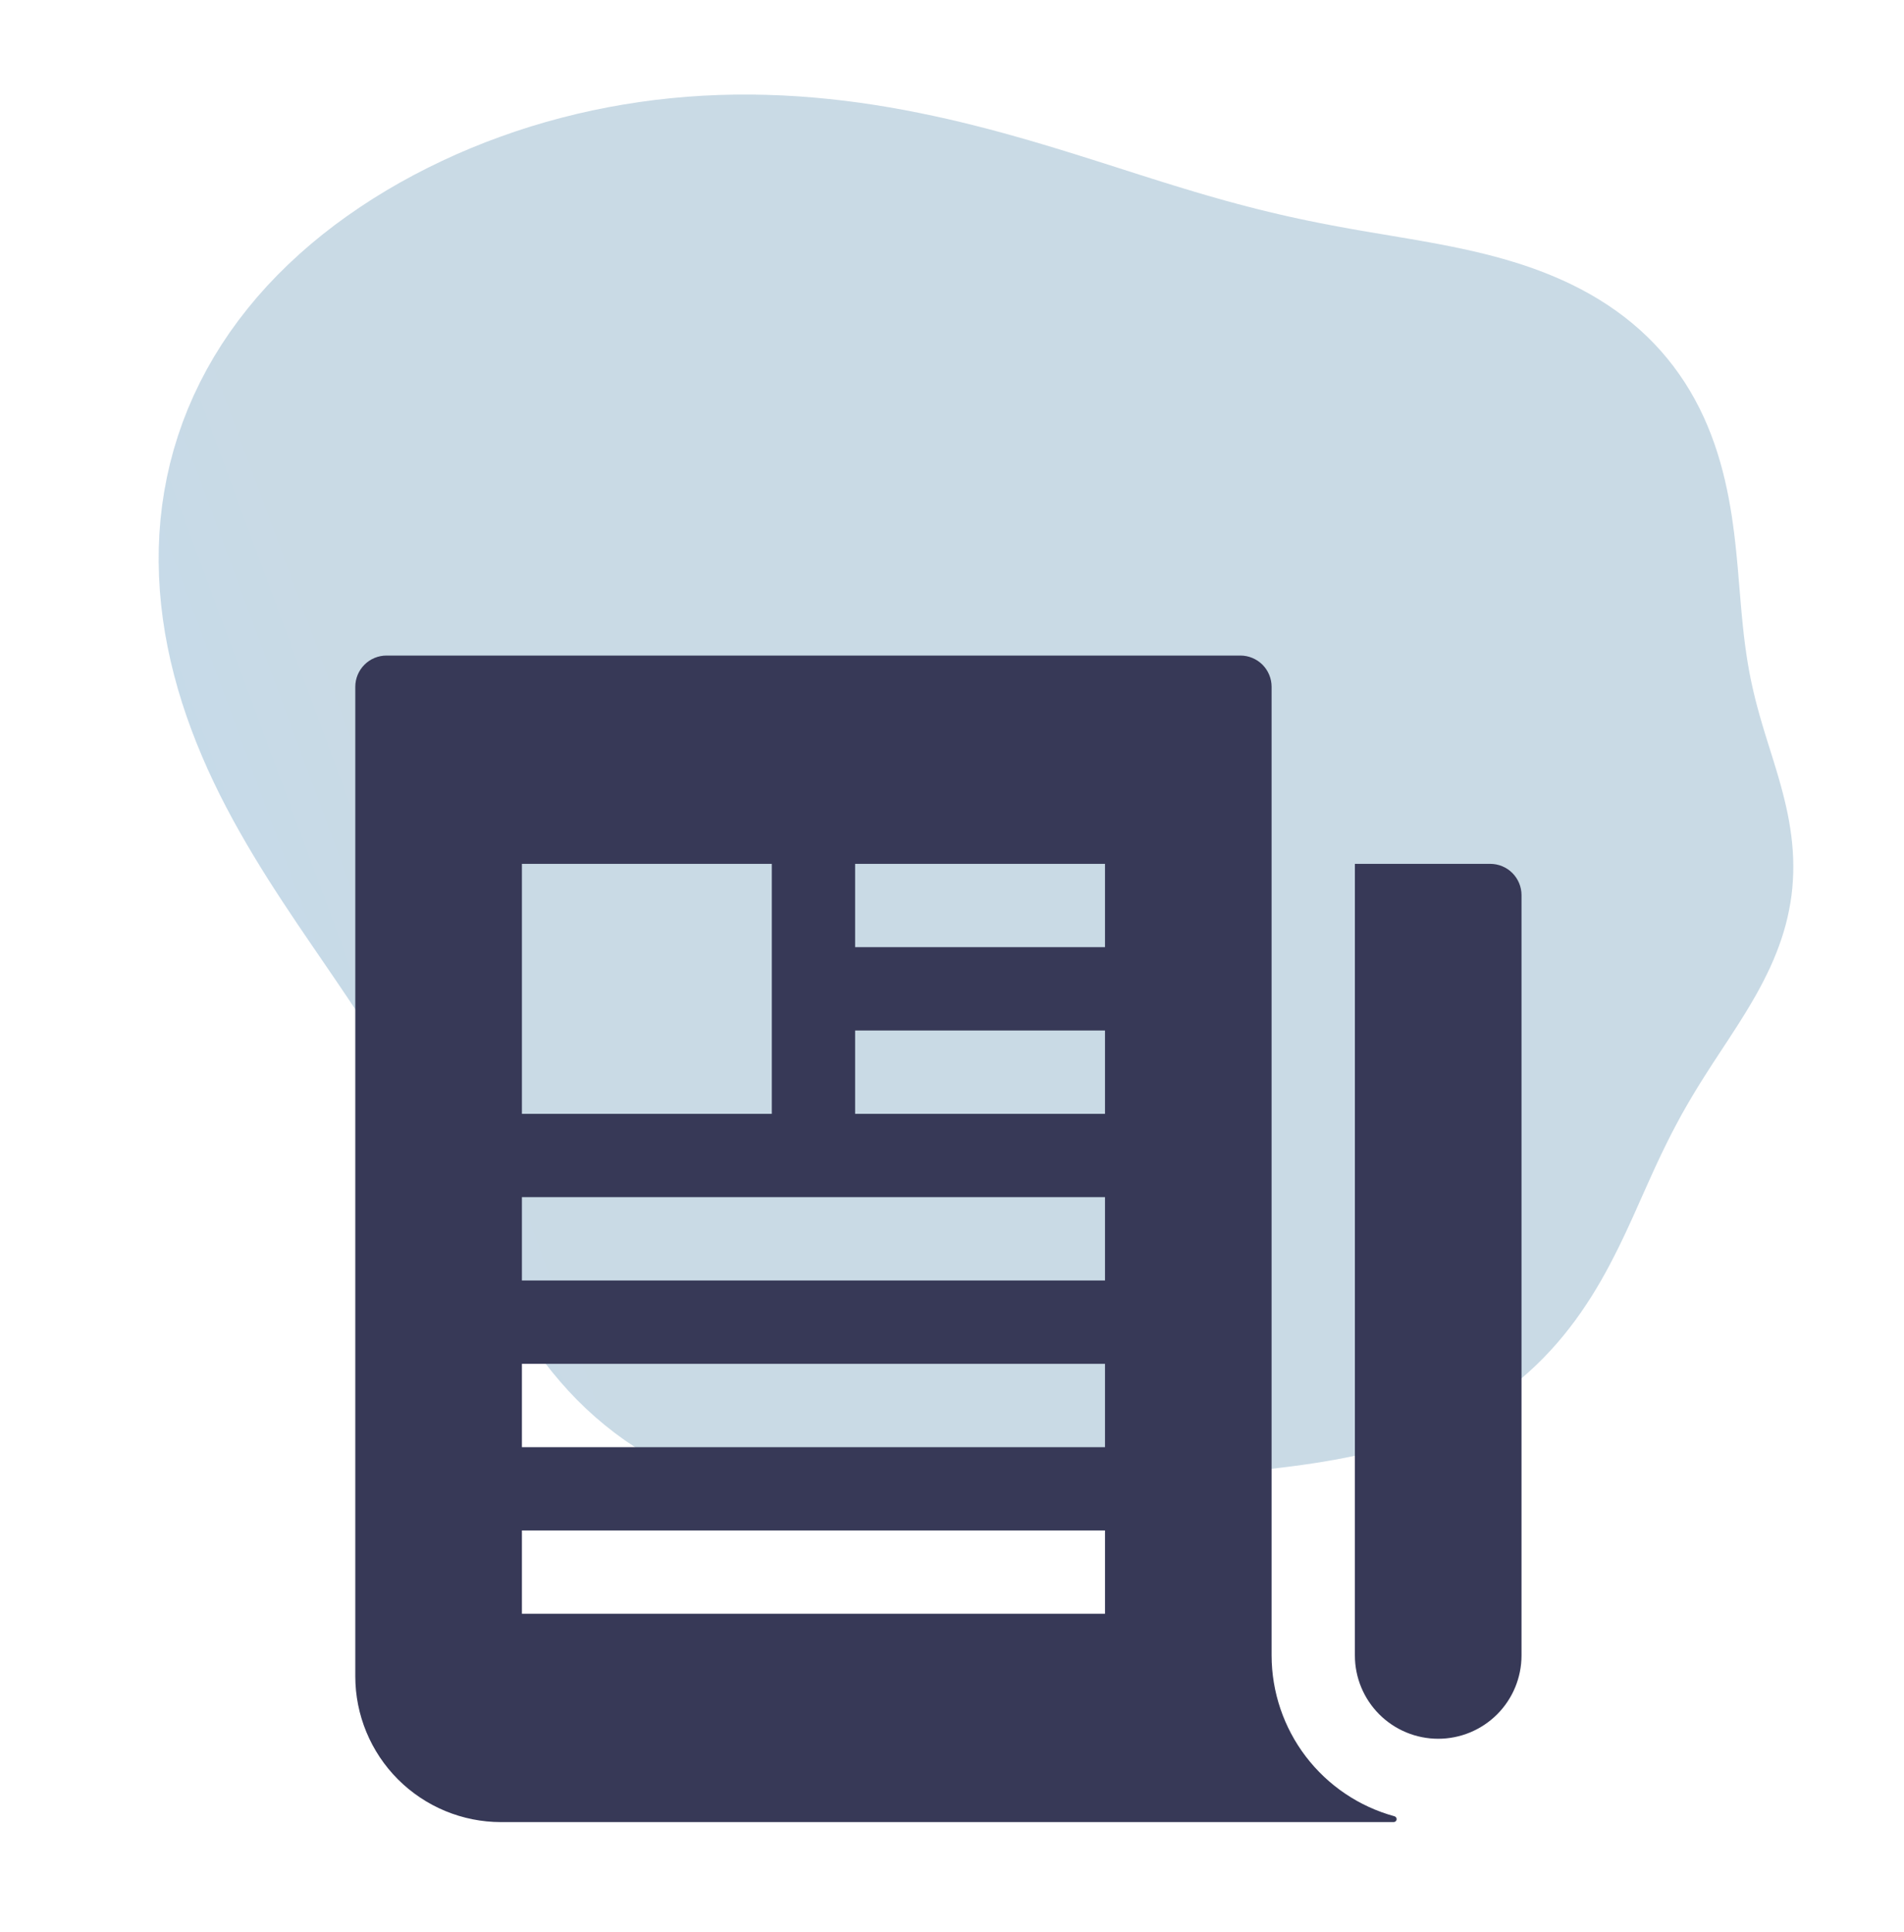 <svg width="70" height="71" viewBox="0 0 70 71" fill="none" xmlns="http://www.w3.org/2000/svg">
<path fill-rule="evenodd" clip-rule="evenodd" d="M47.756 8.04L48.129 8.119L48.502 8.194L48.874 8.266L49.247 8.336L49.62 8.404L49.994 8.47L50.369 8.534L50.744 8.597L51.12 8.66L51.497 8.724L51.875 8.788L52.253 8.854L52.632 8.922L53.012 8.993L53.391 9.068L53.77 9.147L54.149 9.231L54.526 9.32L54.903 9.416L55.277 9.519L55.649 9.629L56.018 9.746L56.383 9.872L56.745 10.007L57.102 10.151L57.453 10.304L57.799 10.466L58.139 10.639L58.472 10.821L58.797 11.014L59.114 11.216L59.423 11.429L59.722 11.651L60.012 11.883L60.292 12.125L60.562 12.377L60.821 12.637L61.068 12.906L61.304 13.184L61.529 13.469L61.742 13.762L61.944 14.062L62.133 14.368L62.311 14.68L62.477 14.997L62.632 15.319L62.775 15.645L62.907 15.974L63.029 16.306L63.14 16.64L63.241 16.976L63.333 17.312L63.416 17.649L63.491 17.986L63.558 18.323L63.618 18.658L63.672 18.991L63.719 19.323L63.762 19.652L63.8 19.979L63.834 20.302L63.865 20.622L63.894 20.938L63.92 21.251L63.946 21.56L63.972 21.865L63.997 22.166L64.023 22.463L64.051 22.756L64.08 23.045L64.111 23.33L64.145 23.612L64.183 23.89L64.223 24.164L64.267 24.436L64.315 24.704L64.367 24.971L64.424 25.234L64.484 25.496L64.548 25.756L64.616 26.015L64.687 26.273L64.761 26.53L64.837 26.787L64.915 27.043L64.995 27.3L65.076 27.558L65.157 27.816L65.237 28.075L65.316 28.335L65.393 28.596L65.467 28.858L65.538 29.122L65.605 29.387L65.668 29.654L65.725 29.921L65.776 30.19L65.82 30.46L65.858 30.731L65.888 31.002L65.911 31.275L65.925 31.547L65.93 31.82L65.927 32.093L65.915 32.365L65.894 32.637L65.864 32.909L65.824 33.179L65.775 33.448L65.718 33.716L65.652 33.982L65.577 34.246L65.494 34.508L65.403 34.769L65.305 35.026L65.2 35.282L65.088 35.535L64.969 35.786L64.845 36.035L64.716 36.281L64.583 36.525L64.445 36.766L64.304 37.005L64.16 37.243L64.013 37.478L63.865 37.712L63.715 37.944L63.565 38.176L63.414 38.406L63.263 38.636L63.113 38.865L62.963 39.094L62.815 39.324L62.668 39.554L62.522 39.785L62.379 40.018L62.237 40.252L62.098 40.487L61.961 40.725L61.825 40.965L61.693 41.208L61.562 41.454L61.432 41.703L61.305 41.956L61.179 42.212L61.054 42.471L60.93 42.734L60.807 43.001L60.684 43.272L60.56 43.547L60.436 43.825L60.31 44.107L60.183 44.392L60.054 44.681L59.921 44.972L59.785 45.266L59.645 45.561L59.501 45.859L59.351 46.157L59.196 46.457L59.035 46.757L58.867 47.056L58.692 47.354L58.51 47.651L58.319 47.946L58.121 48.238L57.915 48.527L57.699 48.812L57.476 49.092L57.243 49.368L57.001 49.638L56.751 49.902L56.492 50.159L56.223 50.409L55.946 50.652L55.661 50.887L55.367 51.114L55.065 51.332L54.755 51.542L54.438 51.742L54.114 51.933L53.782 52.114L53.444 52.286L53.1 52.449L52.75 52.602L52.395 52.745L52.035 52.88L51.671 53.005L51.303 53.122L50.931 53.23L50.556 53.33L50.177 53.422L49.797 53.508L49.414 53.586L49.029 53.658L48.643 53.725L48.255 53.786L47.866 53.842L47.476 53.895L47.085 53.944L46.693 53.99L46.3 54.033L45.906 54.075L45.511 54.116L45.115 54.155L44.718 54.194L44.32 54.234L43.92 54.273L43.519 54.314L43.116 54.355L42.71 54.398L42.303 54.443L41.892 54.489L41.478 54.537L41.062 54.587L40.642 54.639L40.217 54.692L39.789 54.747L39.357 54.804L38.92 54.861L38.478 54.92L38.031 54.978L37.58 55.037L37.123 55.095L36.661 55.152L36.194 55.206L35.723 55.258L35.246 55.306L34.765 55.35L34.28 55.388L33.791 55.421L33.298 55.446L32.803 55.464L32.305 55.472L31.806 55.472L31.305 55.461L30.804 55.438L30.303 55.404L29.804 55.358L29.306 55.299L28.811 55.226L28.32 55.139L27.832 55.038L27.351 54.922L26.875 54.791L26.406 54.645L25.944 54.483L25.491 54.307L25.047 54.116L24.612 53.91L24.188 53.689L23.775 53.454L23.373 53.205L22.982 52.943L22.604 52.668L22.238 52.38L21.884 52.081L21.543 51.771L21.215 51.451L20.899 51.12L20.597 50.781L20.306 50.434L20.027 50.08L19.761 49.718L19.506 49.351L19.261 48.979L19.027 48.602L18.803 48.222L18.588 47.839L18.381 47.454L18.183 47.067L17.991 46.679L17.805 46.291L17.624 45.903L17.448 45.516L17.276 45.129L17.106 44.744L16.938 44.36L16.771 43.979L16.604 43.599L16.437 43.222L16.268 42.847L16.098 42.474L15.924 42.103L15.748 41.734L15.568 41.368L15.383 41.003L15.194 40.639L14.999 40.277L14.8 39.916L14.595 39.556L14.385 39.195L14.169 38.835L13.948 38.474L13.721 38.112L13.489 37.748L13.252 37.384L13.01 37.017L12.763 36.647L12.512 36.275L12.257 35.899L11.998 35.52L11.736 35.136L11.471 34.749L11.204 34.357L10.935 33.96L10.666 33.557L10.396 33.15L10.127 32.737L9.858 32.318L9.592 31.893L9.329 31.462L9.07 31.025L8.815 30.581L8.565 30.132L8.322 29.677L8.085 29.215L7.857 28.747L7.637 28.274L7.427 27.795L7.226 27.31L7.037 26.82L6.859 26.326L6.693 25.826L6.54 25.323L6.401 24.815L6.275 24.304L6.164 23.789L6.068 23.272L5.988 22.752L5.924 22.23L5.876 21.707L5.846 21.183L5.833 20.659L5.837 20.135L5.86 19.611L5.901 19.089L5.961 18.568L6.04 18.05L6.138 17.534L6.254 17.022L6.39 16.514L6.545 16.011L6.718 15.513L6.911 15.02L7.122 14.534L7.352 14.054L7.6 13.581L7.866 13.116L8.15 12.659L8.451 12.21L8.769 11.771L9.104 11.341L9.454 10.92L9.82 10.509L10.201 10.109L10.597 9.719L11.006 9.34L11.429 8.971L11.864 8.614L12.311 8.268L12.77 7.934L13.239 7.611L13.718 7.299L14.207 6.999L14.705 6.71L15.211 6.434L15.725 6.169L16.247 5.916L16.775 5.674L17.31 5.445L17.851 5.228L18.398 5.024L18.95 4.831L19.507 4.651L20.068 4.484L20.634 4.33L21.203 4.188L21.776 4.059L22.352 3.943L22.93 3.84L23.511 3.75L24.093 3.672L24.676 3.608L25.26 3.556L25.845 3.517L26.429 3.491L27.012 3.477L27.595 3.475L28.175 3.486L28.754 3.507L29.33 3.54L29.902 3.584L30.472 3.638L31.037 3.701L31.597 3.774L32.153 3.856L32.703 3.946L33.248 4.044L33.787 4.149L34.319 4.26L34.846 4.376L35.365 4.498L35.877 4.625L36.383 4.755L36.881 4.889L37.372 5.026L37.856 5.164L38.333 5.305L38.802 5.446L39.264 5.588L39.72 5.73L40.169 5.871L40.611 6.011L41.046 6.15L41.476 6.288L41.899 6.423L42.317 6.555L42.73 6.685L43.137 6.811L43.54 6.934L43.938 7.054L44.332 7.17L44.723 7.282L45.11 7.391L45.494 7.495L45.876 7.595L46.255 7.692L46.632 7.784L47.008 7.873L47.383 7.959L47.756 8.04Z" fill="url(#paint0_linear_694_1539)" fill-opacity="0.3"/>
<path d="M54.789 31.75H49.812V60.844C49.812 61.656 50.135 62.435 50.709 63.009C51.284 63.584 52.063 63.906 52.875 63.906C53.687 63.906 54.466 63.584 55.041 63.009C55.615 62.435 55.938 61.656 55.938 60.844V32.898C55.938 32.594 55.816 32.302 55.601 32.086C55.386 31.871 55.094 31.75 54.789 31.75Z" fill="#373957"/>
<path d="M51.262 66.753C49.967 66.398 48.824 65.627 48.009 64.56C47.194 63.492 46.752 62.187 46.75 60.844V25.242C46.75 24.938 46.629 24.645 46.414 24.43C46.198 24.215 45.906 24.094 45.602 24.094H14.211C13.906 24.094 13.614 24.215 13.399 24.43C13.184 24.645 13.062 24.938 13.062 25.242V61.609C13.062 63.031 13.627 64.394 14.632 65.399C15.637 66.404 17 66.969 18.422 66.969H51.234C51.261 66.97 51.287 66.961 51.308 66.943C51.329 66.926 51.342 66.901 51.346 66.874C51.35 66.847 51.343 66.82 51.328 66.798C51.312 66.775 51.289 66.76 51.262 66.753ZM19.188 40.938V31.75H28.375V40.938H19.188ZM40.625 59.312H19.188V56.25H40.625V59.312ZM40.625 53.188H19.188V50.125H40.625V53.188ZM40.625 47.062H19.188V44H40.625V47.062ZM40.625 40.938H31.438V37.875H40.625V40.938ZM40.625 34.812H31.438V31.75H40.625V34.812Z" fill="#373957"/>
<defs>
<linearGradient id="paint0_linear_694_1539" x1="50.425" y1="127.43" x2="5.486" y2="144.065" gradientUnits="userSpaceOnUse">
<stop stop-color="#4D84AB"/>
<stop offset="1" stop-color="#008CFF"/>
</linearGradient>
</defs>
</svg>
